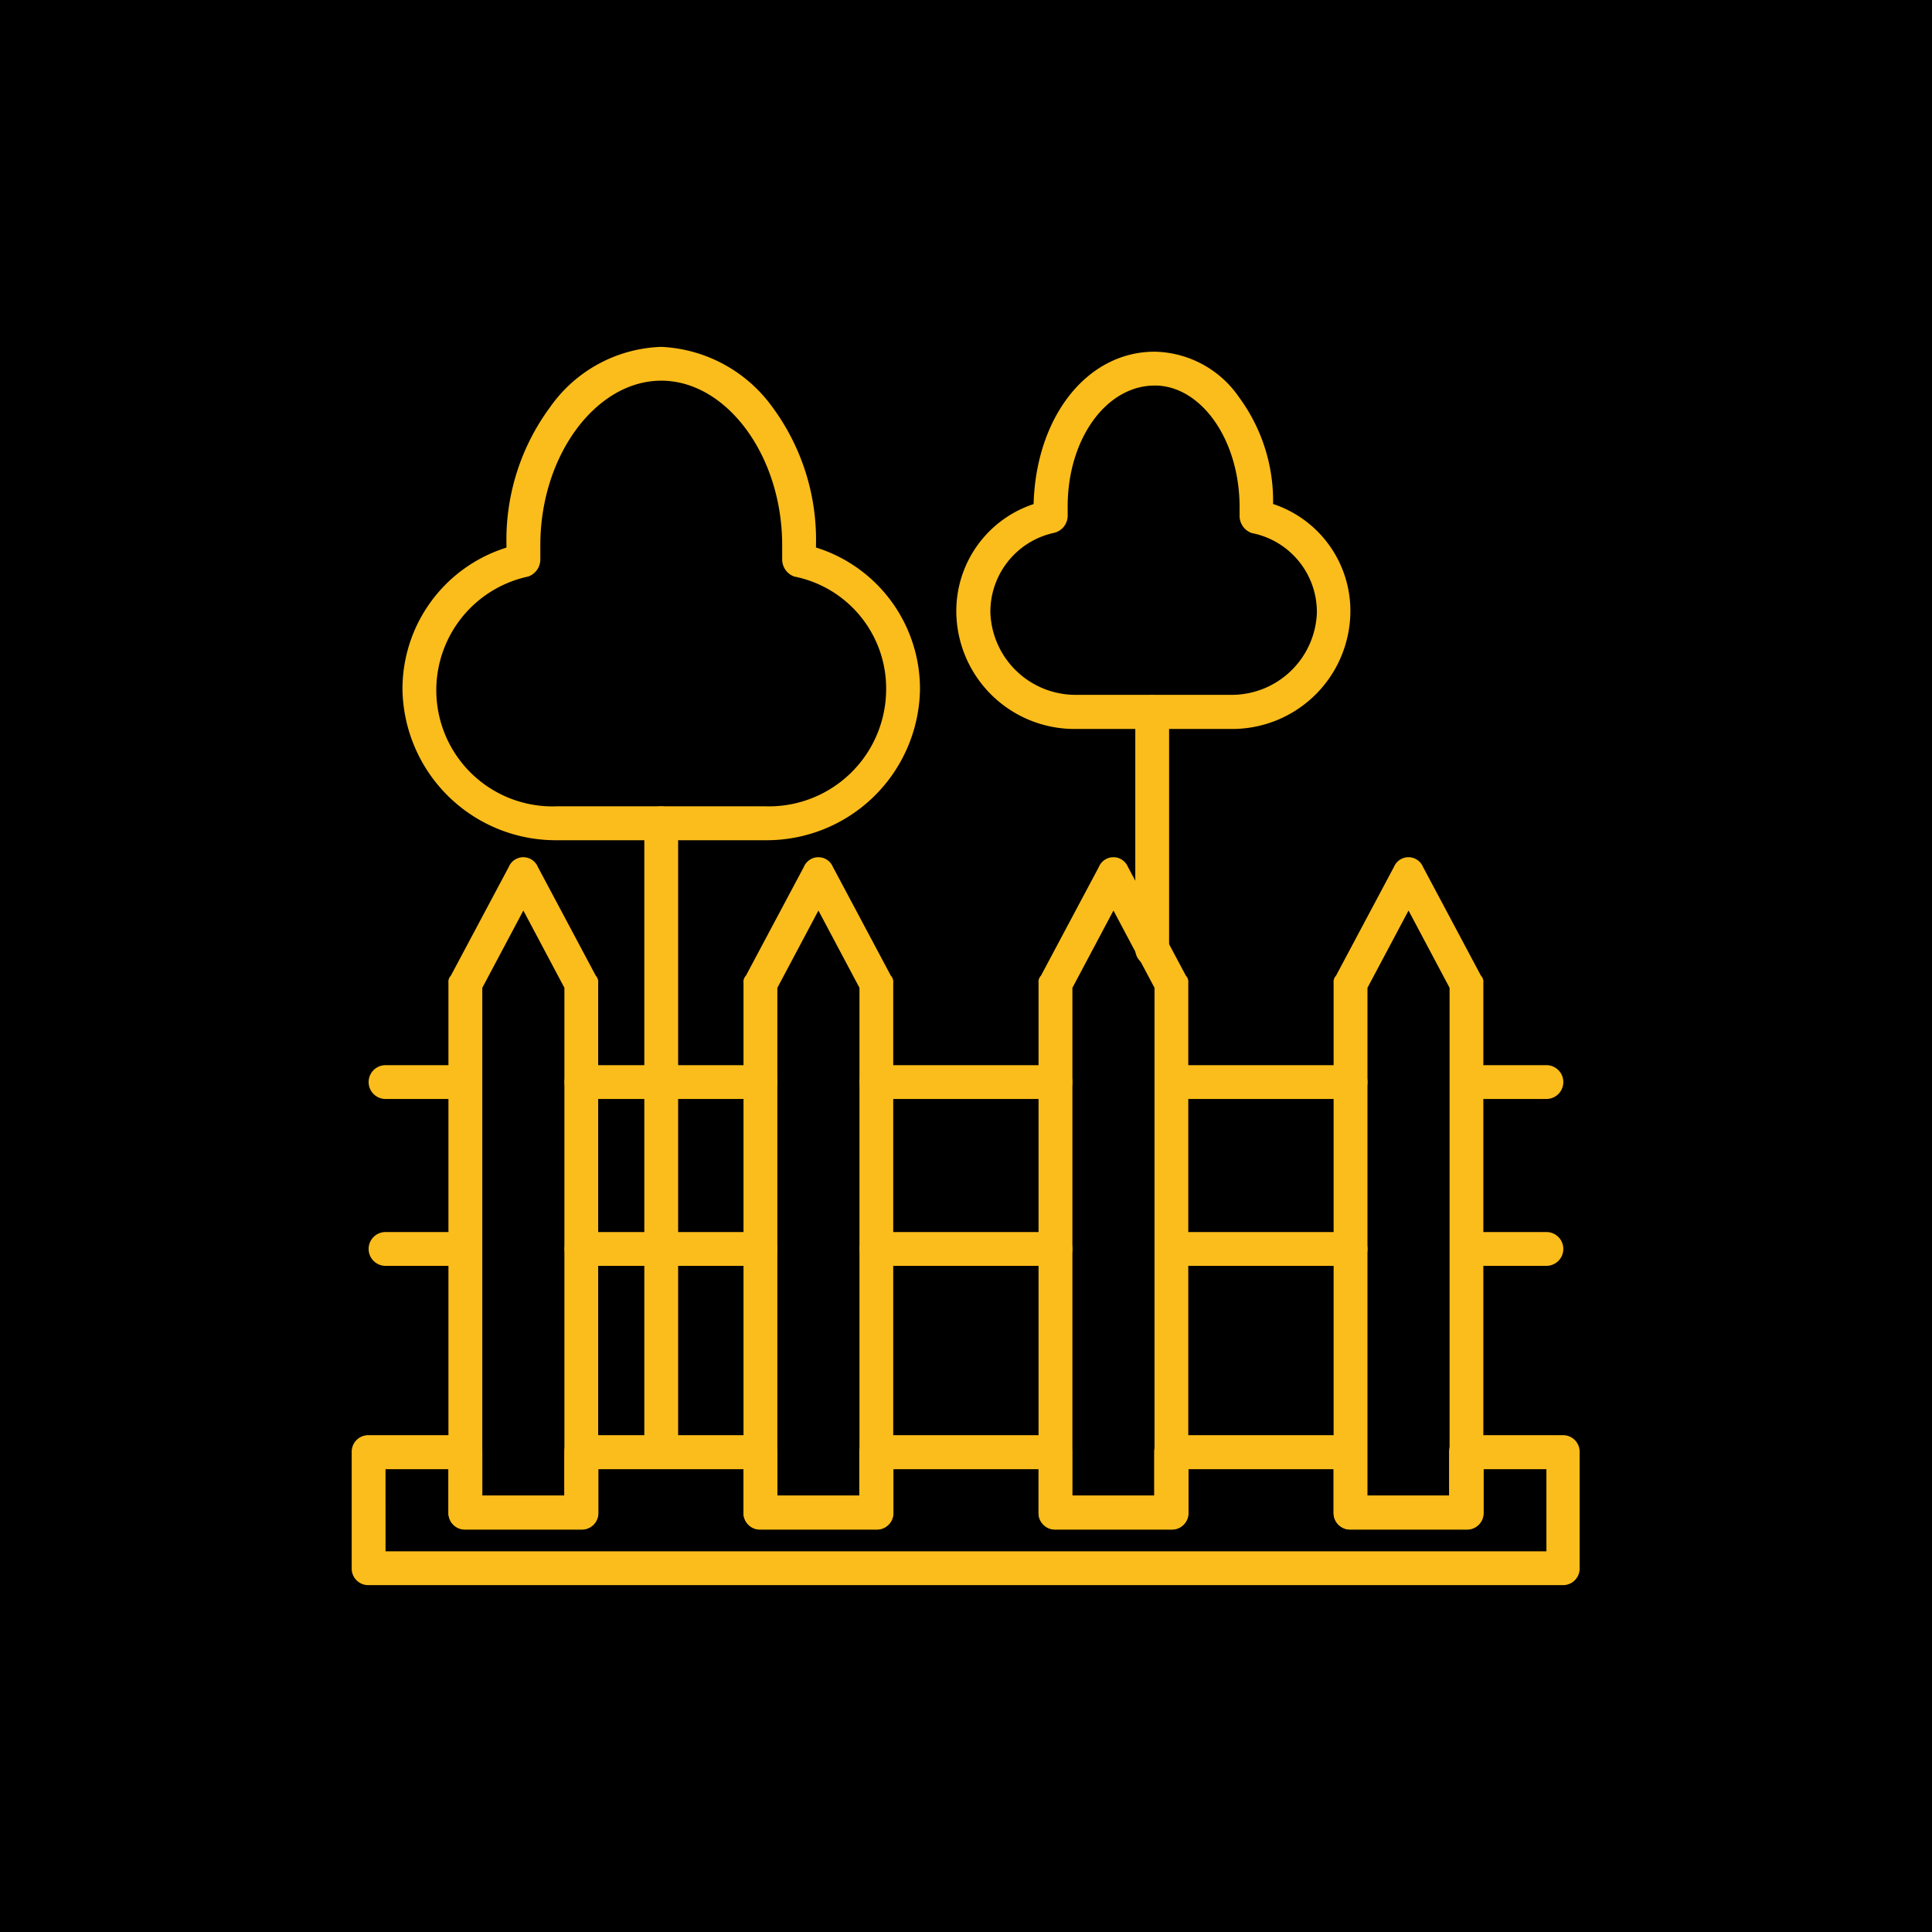 <?xml version="1.0" encoding="UTF-8"?>
<svg xmlns="http://www.w3.org/2000/svg" width="80" height="80" viewBox="0 0 80 80">
  <g id="Group_337" data-name="Group 337" transform="translate(-920 -5436.211)">
    <rect id="Rectangle_122" data-name="Rectangle 122" width="80" height="80" transform="translate(920 5436.211)"></rect>
    <g id="Layer_x0020_1" transform="translate(899.563 5450.574)">
      <g id="_338168720" transform="translate(35)">
        <g id="Group_244" data-name="Group 244">
          <g id="Group_232" data-name="Group 232" transform="translate(0 45.065)">
            <path id="Path_141" data-name="Path 141" d="M52.172,456.209H2.7a.685.685,0,0,1-.7-.7V450.7a.685.685,0,0,1,.7-.7H6.707a.685.685,0,0,1,.7.7v1.8h3.4v-1.8a.685.685,0,0,1,.7-.7h7.411a.685.685,0,0,1,.7.7v1.8h3.4v-1.8a.685.685,0,0,1,.7-.7h7.411a.685.685,0,0,1,.7.7v1.8h3.4v-1.8a.685.685,0,0,1,.7-.7h7.411a.685.685,0,0,1,.7.7v1.8h3.4v-1.8a.685.685,0,0,1,.7-.7h4.006a.685.685,0,0,1,.7.7v4.807A.685.685,0,0,1,52.172,456.209Zm-48.77-1.4H51.471v-3.4h-2.6v1.8a.685.685,0,0,1-.7.7H43.359a.685.685,0,0,1-.7-.7v-1.8H36.65v1.8a.685.685,0,0,1-.7.7H31.142a.685.685,0,0,1-.7-.7v-1.8H24.432v1.8a.685.685,0,0,1-.7.7H18.924a.685.685,0,0,1-.7-.7v-1.8H12.215v1.8a.685.685,0,0,1-.7.7H6.707a.685.685,0,0,1-.7-.7v-1.8H3.4Z" transform="translate(-2 -450)" fill="#fbbd1b" fill-rule="evenodd"></path>
          </g>
          <g id="Group_237" data-name="Group 237" transform="translate(4.006 21.13)">
            <g id="Group_233" data-name="Group 233">
              <path id="Path_142" data-name="Path 142" d="M47.508,238.84H42.7a.685.685,0,0,1-.7-.7V216.207a.368.368,0,0,1,.1-.3l2.4-4.506a.651.651,0,0,1,1.2,0l2.4,4.506a.368.368,0,0,1,.1.3v21.931A.685.685,0,0,1,47.508,238.84Zm-4.106-1.4h3.4v-21.03l-1.7-3.2-1.7,3.2Z" transform="translate(-42 -211)" fill="#fbbd1b" fill-rule="evenodd"></path>
            </g>
            <g id="Group_234" data-name="Group 234" transform="translate(12.218)">
              <path id="Path_143" data-name="Path 143" d="M169.508,238.84H164.7a.685.685,0,0,1-.7-.7V216.207a.368.368,0,0,1,.1-.3l2.4-4.506a.651.651,0,0,1,1.2,0l2.4,4.506a.368.368,0,0,1,.1.3v21.931A.685.685,0,0,1,169.508,238.84Zm-4.106-1.4h3.4v-21.03l-1.7-3.2-1.7,3.2Z" transform="translate(-164 -211)" fill="#fbbd1b" fill-rule="evenodd"></path>
            </g>
            <g id="Group_235" data-name="Group 235" transform="translate(24.435)">
              <path id="Path_144" data-name="Path 144" d="M291.508,238.84H286.7a.685.685,0,0,1-.7-.7V216.207a.368.368,0,0,1,.1-.3l2.4-4.506a.651.651,0,0,1,1.2,0l2.4,4.506a.368.368,0,0,1,.1.3v21.931A.685.685,0,0,1,291.508,238.84Zm-4.106-1.4h3.4v-21.03l-1.7-3.2-1.7,3.2Z" transform="translate(-286 -211)" fill="#fbbd1b" fill-rule="evenodd"></path>
            </g>
            <g id="Group_236" data-name="Group 236" transform="translate(36.653)">
              <path id="Path_145" data-name="Path 145" d="M413.508,238.84H408.7a.685.685,0,0,1-.7-.7V216.207a.368.368,0,0,1,.1-.3l2.4-4.506a.651.651,0,0,1,1.2,0l2.4,4.506a.368.368,0,0,1,.1.3v21.931A.685.685,0,0,1,413.508,238.84Zm-4.106-1.4h3.4v-21.03l-1.7-3.2-1.7,3.2Z" transform="translate(-408 -211)" fill="#fbbd1b" fill-rule="evenodd"></path>
            </g>
          </g>
          <g id="Group_238" data-name="Group 238" transform="translate(0.701 29.743)">
            <path id="Path_146" data-name="Path 146" d="M57.77,298.4h-3.3a.7.7,0,0,1,0-1.4h3.3a.7.7,0,0,1,0,1.4Zm-8.112,0H42.248a.7.7,0,0,1,0-1.4h7.411a.7.7,0,0,1,0,1.4Zm-12.218,0H30.03a.7.7,0,0,1,0-1.4h7.411a.7.7,0,0,1,0,1.4Zm-12.218,0H17.813a.7.7,0,0,1,0-1.4h7.411a.7.7,0,0,1,0,1.4Zm-12.218,0H9.7a.7.7,0,0,1,0-1.4h3.3a.7.7,0,0,1,0,1.4Z" transform="translate(-9 -297)" fill="#fbbd1b" fill-rule="evenodd"></path>
          </g>
          <g id="Group_239" data-name="Group 239" transform="translate(0.701 36.653)">
            <path id="Path_147" data-name="Path 147" d="M57.77,367.4h-3.3a.7.7,0,0,1,0-1.4h3.3a.7.7,0,0,1,0,1.4Zm-8.112,0H42.248a.7.7,0,0,1,0-1.4h7.411a.7.7,0,0,1,0,1.4Zm-12.218,0H30.03a.7.7,0,0,1,0-1.4h7.411a.7.7,0,0,1,0,1.4Zm-12.218,0H17.813a.7.7,0,0,1,0-1.4h7.411a.7.7,0,0,1,0,1.4Zm-12.218,0H9.7a.7.7,0,0,1,0-1.4h3.3a.7.7,0,0,1,0,1.4Z" transform="translate(-9 -366)" fill="#fbbd1b" fill-rule="evenodd"></path>
          </g>
          <g id="Group_240" data-name="Group 240" transform="translate(2.103)">
            <path id="Path_148" data-name="Path 148" d="M38.022,20.429H29.409A6.35,6.35,0,0,1,23,14.22a6.13,6.13,0,0,1,4.306-5.908v-.1a9.245,9.245,0,0,1,1.8-5.708A5.862,5.862,0,0,1,33.715,0a6.012,6.012,0,0,1,4.607,2.5,9.245,9.245,0,0,1,1.8,5.708v.1a6.13,6.13,0,0,1,4.306,5.908A6.35,6.35,0,0,1,38.022,20.429ZM33.715,1.4c-2.7,0-5.007,3.1-5.007,6.81v.6a.753.753,0,0,1-.5.7,4.812,4.812,0,0,0,1.2,9.514h8.612a4.855,4.855,0,0,0,5.007-4.807,4.724,4.724,0,0,0-3.805-4.707.753.753,0,0,1-.5-.7v-.6C38.723,4.506,36.419,1.4,33.715,1.4Z" transform="translate(-23)" fill="#fbbd1b" fill-rule="evenodd"></path>
          </g>
          <g id="Group_241" data-name="Group 241" transform="translate(25.036 0.2)">
            <path id="Path_149" data-name="Path 149" d="M263.416,17.622h-6.509A4.895,4.895,0,0,1,252,12.816a4.663,4.663,0,0,1,3.2-4.506C255.3,4.7,257.408,2,260.212,2a4.334,4.334,0,0,1,3.505,1.9,7.234,7.234,0,0,1,1.4,4.406,4.663,4.663,0,0,1,3.2,4.506A4.895,4.895,0,0,1,263.416,17.622Zm-3.2-14.22c-2,0-3.605,2.2-3.605,5.007v.4a.732.732,0,0,1-.6.7,3.343,3.343,0,0,0-2.6,3.3,3.53,3.53,0,0,0,3.505,3.4h6.509a3.53,3.53,0,0,0,3.505-3.4,3.331,3.331,0,0,0-2.7-3.3.753.753,0,0,1-.5-.7v-.4C263.717,5.605,262.115,3.4,260.212,3.4Z" transform="translate(-252 -2)" fill="#fbbd1b" fill-rule="evenodd"></path>
          </g>
          <g id="Group_242" data-name="Group 242" transform="translate(12.117 19.027)">
            <path id="Path_150" data-name="Path 150" d="M123.7,217.439a.685.685,0,0,1-.7-.7V190.7a.7.7,0,1,1,1.4,0v26.037A.685.685,0,0,1,123.7,217.439Z" transform="translate(-123 -190)" fill="#fbbd1b" fill-rule="evenodd"></path>
          </g>
          <g id="Group_243" data-name="Group 243" transform="translate(32.447 14.421)">
            <path id="Path_151" data-name="Path 151" d="M326.7,155.216a.685.685,0,0,1-.7-.7V144.7a.7.7,0,1,1,1.4,0v9.814A.685.685,0,0,1,326.7,155.216Z" transform="translate(-326 -144)" fill="#fbbd1b" fill-rule="evenodd"></path>
          </g>
        </g>
      </g>
    </g>
  </g>
</svg>
